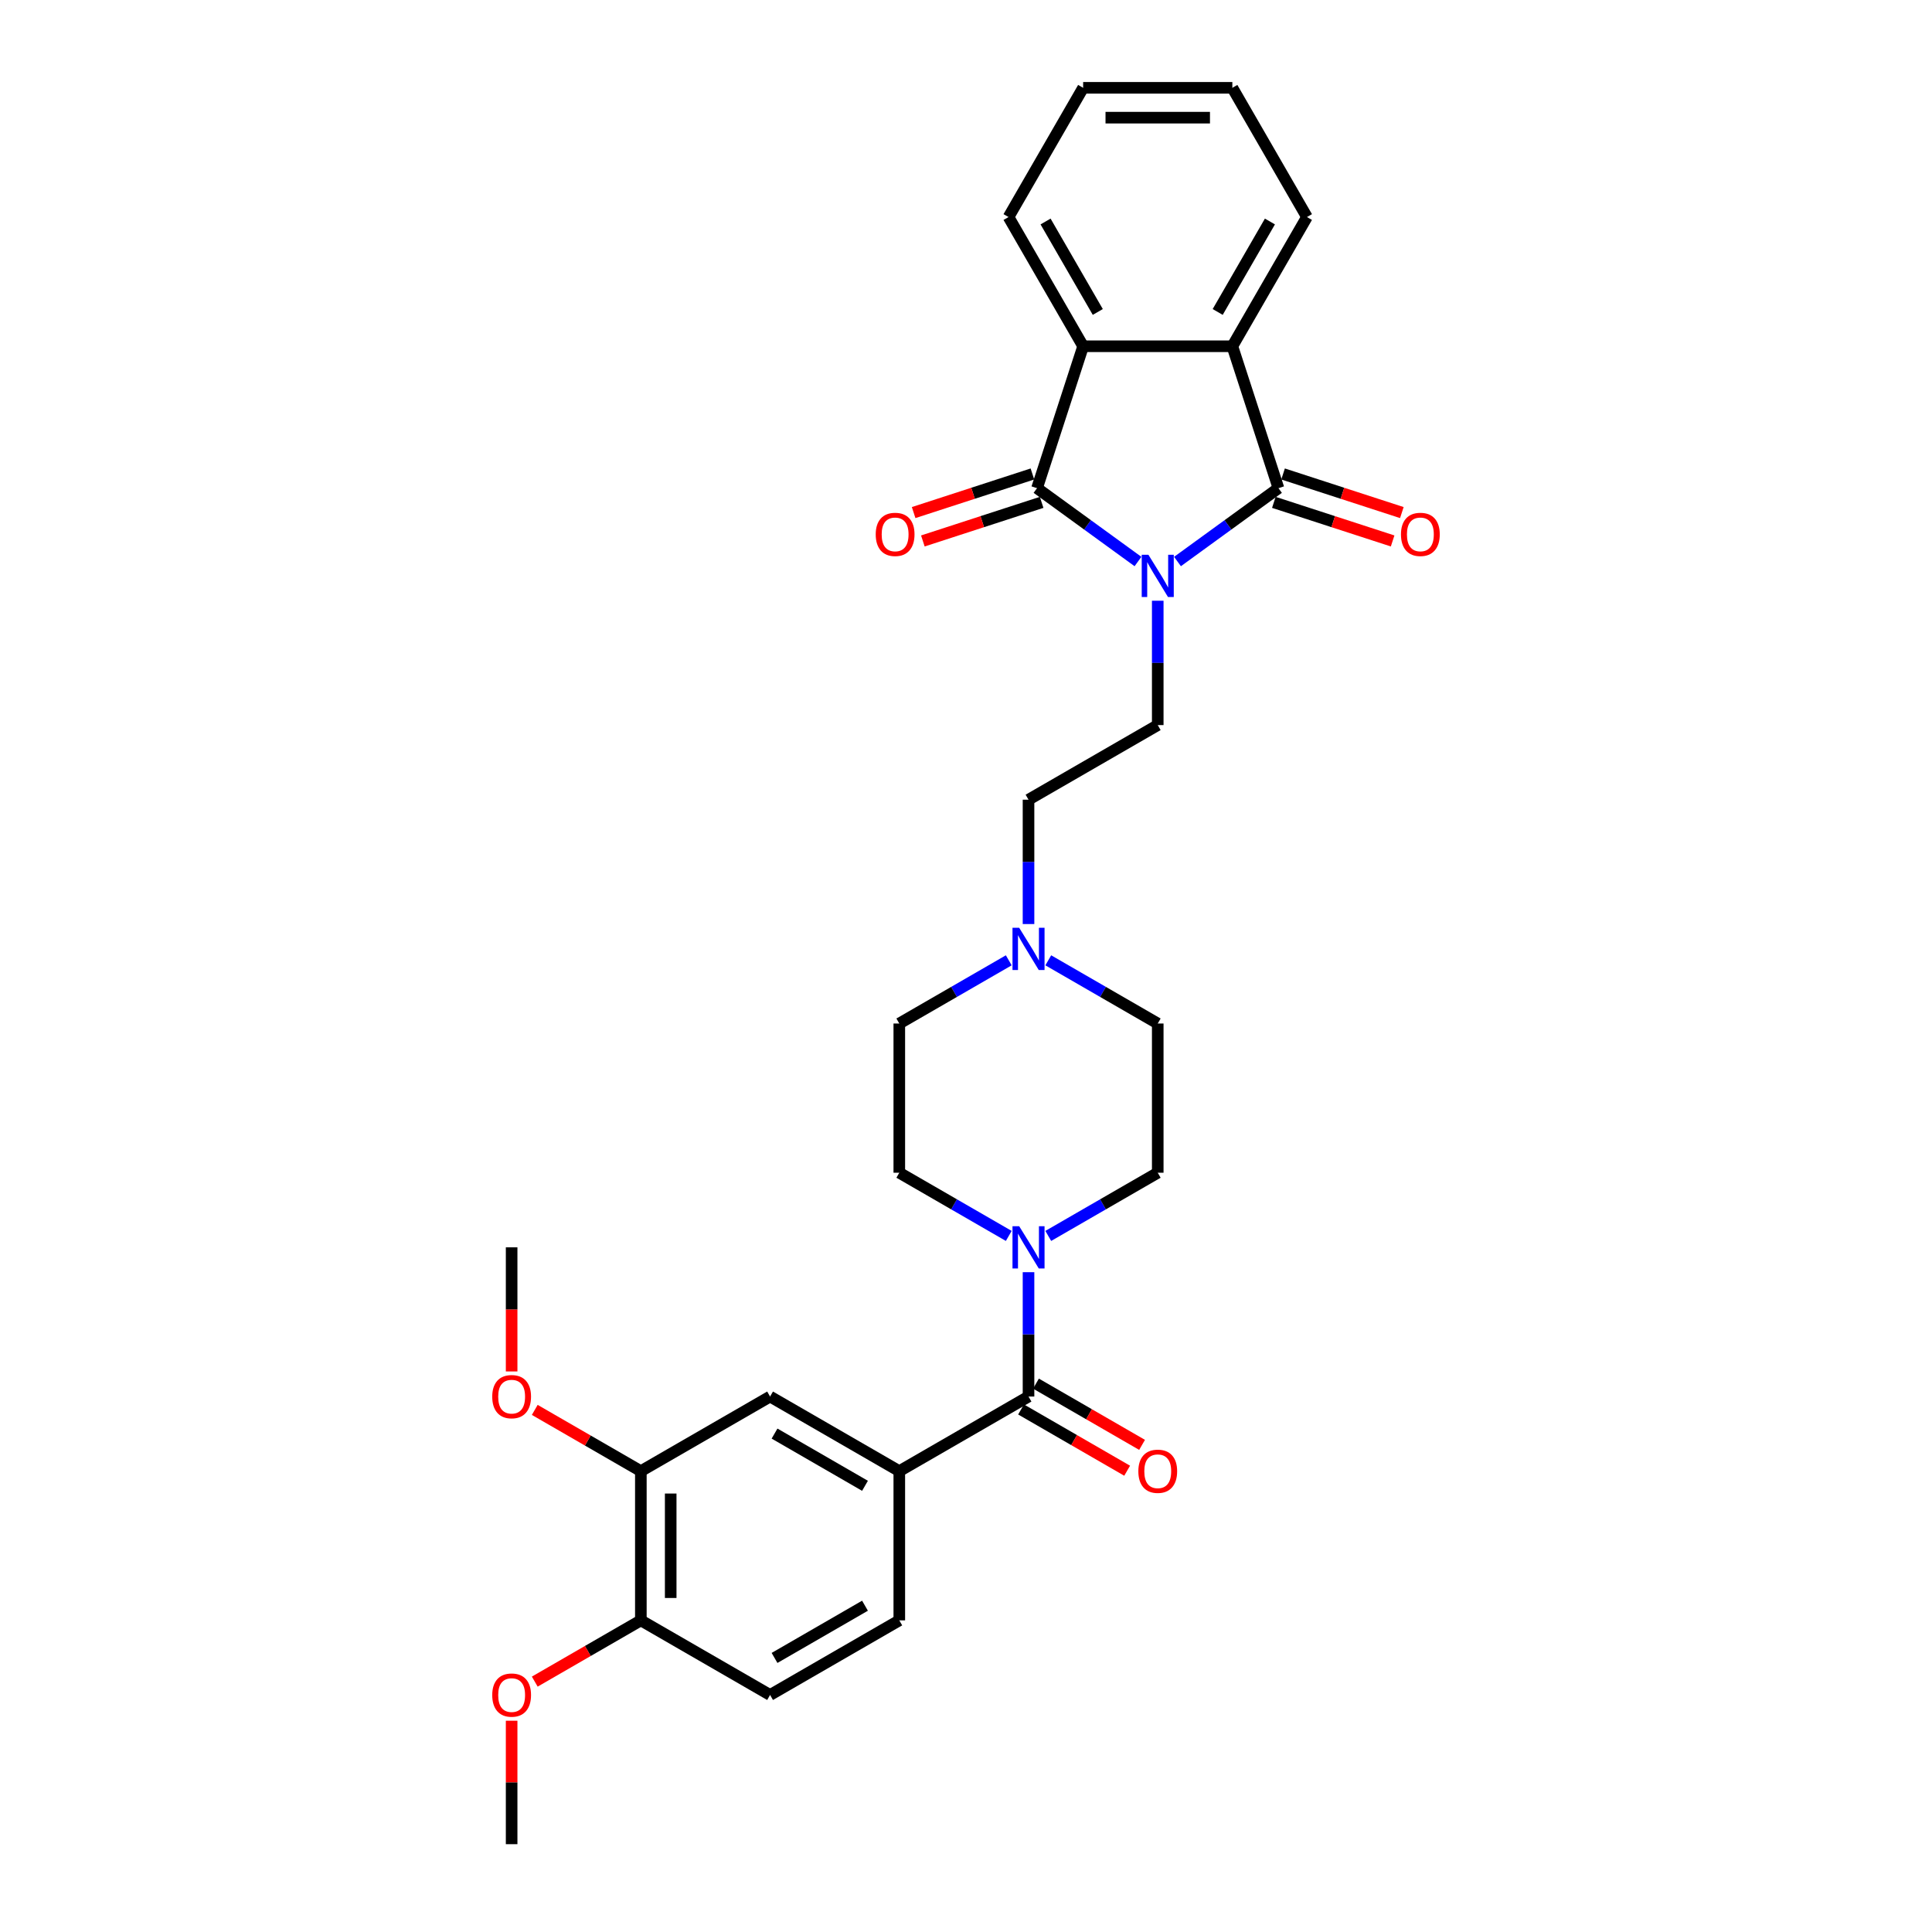 <?xml version='1.0' encoding='iso-8859-1'?>
<svg version='1.1' baseProfile='full'
              xmlns='http://www.w3.org/2000/svg'
                      xmlns:rdkit='http://www.rdkit.org/xml'
                      xmlns:xlink='http://www.w3.org/1999/xlink'
                  xml:space='preserve'
width='1000px' height='1000px' viewBox='0 0 1000 1000'>
<!-- END OF HEADER -->
<rect style='opacity:1.0;fill:#FFFFFF;stroke:none' width='1000' height='1000' x='0' y='0'> </rect>
<path class='bond-0' d='M 609.471,290.643 L 635.599,271.66' style='fill:none;fill-rule:evenodd;stroke:#0000FF;stroke-width:6px;stroke-linecap:butt;stroke-linejoin:miter;stroke-opacity:1' />
<path class='bond-0' d='M 635.599,271.66 L 661.727,252.677' style='fill:none;fill-rule:evenodd;stroke:#000000;stroke-width:6px;stroke-linecap:butt;stroke-linejoin:miter;stroke-opacity:1' />
<path class='bond-1' d='M 589.02,290.643 L 562.892,271.66' style='fill:none;fill-rule:evenodd;stroke:#0000FF;stroke-width:6px;stroke-linecap:butt;stroke-linejoin:miter;stroke-opacity:1' />
<path class='bond-1' d='M 562.892,271.66 L 536.763,252.677' style='fill:none;fill-rule:evenodd;stroke:#000000;stroke-width:6px;stroke-linecap:butt;stroke-linejoin:miter;stroke-opacity:1' />
<path class='bond-7' d='M 599.245,310.939 L 599.245,343.122' style='fill:none;fill-rule:evenodd;stroke:#0000FF;stroke-width:6px;stroke-linecap:butt;stroke-linejoin:miter;stroke-opacity:1' />
<path class='bond-7' d='M 599.245,343.122 L 599.245,375.305' style='fill:none;fill-rule:evenodd;stroke:#000000;stroke-width:6px;stroke-linecap:butt;stroke-linejoin:miter;stroke-opacity:1' />
<path class='bond-2' d='M 661.727,252.677 L 637.861,179.224' style='fill:none;fill-rule:evenodd;stroke:#000000;stroke-width:6px;stroke-linecap:butt;stroke-linejoin:miter;stroke-opacity:1' />
<path class='bond-11' d='M 659.341,260.022 L 690.081,270.01' style='fill:none;fill-rule:evenodd;stroke:#000000;stroke-width:6px;stroke-linecap:butt;stroke-linejoin:miter;stroke-opacity:1' />
<path class='bond-11' d='M 690.081,270.01 L 720.822,279.998' style='fill:none;fill-rule:evenodd;stroke:#FF0000;stroke-width:6px;stroke-linecap:butt;stroke-linejoin:miter;stroke-opacity:1' />
<path class='bond-11' d='M 664.114,245.331 L 694.855,255.32' style='fill:none;fill-rule:evenodd;stroke:#000000;stroke-width:6px;stroke-linecap:butt;stroke-linejoin:miter;stroke-opacity:1' />
<path class='bond-11' d='M 694.855,255.32 L 725.595,265.308' style='fill:none;fill-rule:evenodd;stroke:#FF0000;stroke-width:6px;stroke-linecap:butt;stroke-linejoin:miter;stroke-opacity:1' />
<path class='bond-3' d='M 536.763,252.677 L 560.629,179.224' style='fill:none;fill-rule:evenodd;stroke:#000000;stroke-width:6px;stroke-linecap:butt;stroke-linejoin:miter;stroke-opacity:1' />
<path class='bond-12' d='M 534.377,245.331 L 503.636,255.32' style='fill:none;fill-rule:evenodd;stroke:#000000;stroke-width:6px;stroke-linecap:butt;stroke-linejoin:miter;stroke-opacity:1' />
<path class='bond-12' d='M 503.636,255.32 L 472.896,265.308' style='fill:none;fill-rule:evenodd;stroke:#FF0000;stroke-width:6px;stroke-linecap:butt;stroke-linejoin:miter;stroke-opacity:1' />
<path class='bond-12' d='M 539.15,260.022 L 508.409,270.01' style='fill:none;fill-rule:evenodd;stroke:#000000;stroke-width:6px;stroke-linecap:butt;stroke-linejoin:miter;stroke-opacity:1' />
<path class='bond-12' d='M 508.409,270.01 L 477.669,279.998' style='fill:none;fill-rule:evenodd;stroke:#FF0000;stroke-width:6px;stroke-linecap:butt;stroke-linejoin:miter;stroke-opacity:1' />
<path class='bond-23' d='M 637.861,179.224 L 676.477,112.34' style='fill:none;fill-rule:evenodd;stroke:#000000;stroke-width:6px;stroke-linecap:butt;stroke-linejoin:miter;stroke-opacity:1' />
<path class='bond-23' d='M 630.277,161.469 L 657.308,114.649' style='fill:none;fill-rule:evenodd;stroke:#000000;stroke-width:6px;stroke-linecap:butt;stroke-linejoin:miter;stroke-opacity:1' />
<path class='bond-30' d='M 637.861,179.224 L 560.629,179.224' style='fill:none;fill-rule:evenodd;stroke:#000000;stroke-width:6px;stroke-linecap:butt;stroke-linejoin:miter;stroke-opacity:1' />
<path class='bond-24' d='M 560.629,179.224 L 522.013,112.34' style='fill:none;fill-rule:evenodd;stroke:#000000;stroke-width:6px;stroke-linecap:butt;stroke-linejoin:miter;stroke-opacity:1' />
<path class='bond-24' d='M 568.214,161.469 L 541.183,114.649' style='fill:none;fill-rule:evenodd;stroke:#000000;stroke-width:6px;stroke-linecap:butt;stroke-linejoin:miter;stroke-opacity:1' />
<path class='bond-4' d='M 532.36,722.849 L 532.36,690.666' style='fill:none;fill-rule:evenodd;stroke:#000000;stroke-width:6px;stroke-linecap:butt;stroke-linejoin:miter;stroke-opacity:1' />
<path class='bond-4' d='M 532.36,690.666 L 532.36,658.484' style='fill:none;fill-rule:evenodd;stroke:#0000FF;stroke-width:6px;stroke-linecap:butt;stroke-linejoin:miter;stroke-opacity:1' />
<path class='bond-6' d='M 532.36,722.849 L 465.475,761.465' style='fill:none;fill-rule:evenodd;stroke:#000000;stroke-width:6px;stroke-linecap:butt;stroke-linejoin:miter;stroke-opacity:1' />
<path class='bond-13' d='M 528.499,729.538 L 555.956,745.39' style='fill:none;fill-rule:evenodd;stroke:#000000;stroke-width:6px;stroke-linecap:butt;stroke-linejoin:miter;stroke-opacity:1' />
<path class='bond-13' d='M 555.956,745.39 L 583.413,761.242' style='fill:none;fill-rule:evenodd;stroke:#FF0000;stroke-width:6px;stroke-linecap:butt;stroke-linejoin:miter;stroke-opacity:1' />
<path class='bond-13' d='M 536.222,716.161 L 563.679,732.013' style='fill:none;fill-rule:evenodd;stroke:#000000;stroke-width:6px;stroke-linecap:butt;stroke-linejoin:miter;stroke-opacity:1' />
<path class='bond-13' d='M 563.679,732.013 L 591.136,747.865' style='fill:none;fill-rule:evenodd;stroke:#FF0000;stroke-width:6px;stroke-linecap:butt;stroke-linejoin:miter;stroke-opacity:1' />
<path class='bond-5' d='M 542.586,639.713 L 570.916,623.357' style='fill:none;fill-rule:evenodd;stroke:#0000FF;stroke-width:6px;stroke-linecap:butt;stroke-linejoin:miter;stroke-opacity:1' />
<path class='bond-5' d='M 570.916,623.357 L 599.245,607.001' style='fill:none;fill-rule:evenodd;stroke:#000000;stroke-width:6px;stroke-linecap:butt;stroke-linejoin:miter;stroke-opacity:1' />
<path class='bond-32' d='M 522.135,639.713 L 493.805,623.357' style='fill:none;fill-rule:evenodd;stroke:#0000FF;stroke-width:6px;stroke-linecap:butt;stroke-linejoin:miter;stroke-opacity:1' />
<path class='bond-32' d='M 493.805,623.357 L 465.475,607.001' style='fill:none;fill-rule:evenodd;stroke:#000000;stroke-width:6px;stroke-linecap:butt;stroke-linejoin:miter;stroke-opacity:1' />
<path class='bond-9' d='M 465.475,761.465 L 398.59,722.849' style='fill:none;fill-rule:evenodd;stroke:#000000;stroke-width:6px;stroke-linecap:butt;stroke-linejoin:miter;stroke-opacity:1' />
<path class='bond-9' d='M 447.719,769.05 L 400.9,742.019' style='fill:none;fill-rule:evenodd;stroke:#000000;stroke-width:6px;stroke-linecap:butt;stroke-linejoin:miter;stroke-opacity:1' />
<path class='bond-17' d='M 465.475,761.465 L 465.475,838.697' style='fill:none;fill-rule:evenodd;stroke:#000000;stroke-width:6px;stroke-linecap:butt;stroke-linejoin:miter;stroke-opacity:1' />
<path class='bond-18' d='M 599.245,375.305 L 532.36,413.921' style='fill:none;fill-rule:evenodd;stroke:#000000;stroke-width:6px;stroke-linecap:butt;stroke-linejoin:miter;stroke-opacity:1' />
<path class='bond-8' d='M 532.36,478.286 L 532.36,446.103' style='fill:none;fill-rule:evenodd;stroke:#0000FF;stroke-width:6px;stroke-linecap:butt;stroke-linejoin:miter;stroke-opacity:1' />
<path class='bond-8' d='M 532.36,446.103 L 532.36,413.921' style='fill:none;fill-rule:evenodd;stroke:#000000;stroke-width:6px;stroke-linecap:butt;stroke-linejoin:miter;stroke-opacity:1' />
<path class='bond-20' d='M 522.135,497.056 L 493.805,513.413' style='fill:none;fill-rule:evenodd;stroke:#0000FF;stroke-width:6px;stroke-linecap:butt;stroke-linejoin:miter;stroke-opacity:1' />
<path class='bond-20' d='M 493.805,513.413 L 465.475,529.769' style='fill:none;fill-rule:evenodd;stroke:#000000;stroke-width:6px;stroke-linecap:butt;stroke-linejoin:miter;stroke-opacity:1' />
<path class='bond-21' d='M 542.586,497.056 L 570.916,513.413' style='fill:none;fill-rule:evenodd;stroke:#0000FF;stroke-width:6px;stroke-linecap:butt;stroke-linejoin:miter;stroke-opacity:1' />
<path class='bond-21' d='M 570.916,513.413 L 599.245,529.769' style='fill:none;fill-rule:evenodd;stroke:#000000;stroke-width:6px;stroke-linecap:butt;stroke-linejoin:miter;stroke-opacity:1' />
<path class='bond-10' d='M 398.59,722.849 L 331.705,761.465' style='fill:none;fill-rule:evenodd;stroke:#000000;stroke-width:6px;stroke-linecap:butt;stroke-linejoin:miter;stroke-opacity:1' />
<path class='bond-22' d='M 331.705,761.465 L 304.248,745.613' style='fill:none;fill-rule:evenodd;stroke:#000000;stroke-width:6px;stroke-linecap:butt;stroke-linejoin:miter;stroke-opacity:1' />
<path class='bond-22' d='M 304.248,745.613 L 276.791,729.761' style='fill:none;fill-rule:evenodd;stroke:#FF0000;stroke-width:6px;stroke-linecap:butt;stroke-linejoin:miter;stroke-opacity:1' />
<path class='bond-33' d='M 331.705,761.465 L 331.705,838.697' style='fill:none;fill-rule:evenodd;stroke:#000000;stroke-width:6px;stroke-linecap:butt;stroke-linejoin:miter;stroke-opacity:1' />
<path class='bond-33' d='M 347.152,773.05 L 347.152,827.112' style='fill:none;fill-rule:evenodd;stroke:#000000;stroke-width:6px;stroke-linecap:butt;stroke-linejoin:miter;stroke-opacity:1' />
<path class='bond-14' d='M 331.705,838.697 L 398.59,877.313' style='fill:none;fill-rule:evenodd;stroke:#000000;stroke-width:6px;stroke-linecap:butt;stroke-linejoin:miter;stroke-opacity:1' />
<path class='bond-25' d='M 331.705,838.697 L 304.248,854.55' style='fill:none;fill-rule:evenodd;stroke:#000000;stroke-width:6px;stroke-linecap:butt;stroke-linejoin:miter;stroke-opacity:1' />
<path class='bond-25' d='M 304.248,854.55 L 276.791,870.402' style='fill:none;fill-rule:evenodd;stroke:#FF0000;stroke-width:6px;stroke-linecap:butt;stroke-linejoin:miter;stroke-opacity:1' />
<path class='bond-15' d='M 465.475,607.001 L 465.475,529.769' style='fill:none;fill-rule:evenodd;stroke:#000000;stroke-width:6px;stroke-linecap:butt;stroke-linejoin:miter;stroke-opacity:1' />
<path class='bond-16' d='M 599.245,607.001 L 599.245,529.769' style='fill:none;fill-rule:evenodd;stroke:#000000;stroke-width:6px;stroke-linecap:butt;stroke-linejoin:miter;stroke-opacity:1' />
<path class='bond-19' d='M 465.475,838.697 L 398.59,877.313' style='fill:none;fill-rule:evenodd;stroke:#000000;stroke-width:6px;stroke-linecap:butt;stroke-linejoin:miter;stroke-opacity:1' />
<path class='bond-19' d='M 447.719,831.113 L 400.9,858.144' style='fill:none;fill-rule:evenodd;stroke:#000000;stroke-width:6px;stroke-linecap:butt;stroke-linejoin:miter;stroke-opacity:1' />
<path class='bond-26' d='M 264.82,709.859 L 264.82,677.738' style='fill:none;fill-rule:evenodd;stroke:#FF0000;stroke-width:6px;stroke-linecap:butt;stroke-linejoin:miter;stroke-opacity:1' />
<path class='bond-26' d='M 264.82,677.738 L 264.82,645.617' style='fill:none;fill-rule:evenodd;stroke:#000000;stroke-width:6px;stroke-linecap:butt;stroke-linejoin:miter;stroke-opacity:1' />
<path class='bond-28' d='M 676.477,112.34 L 637.861,45.455' style='fill:none;fill-rule:evenodd;stroke:#000000;stroke-width:6px;stroke-linecap:butt;stroke-linejoin:miter;stroke-opacity:1' />
<path class='bond-29' d='M 522.013,112.34 L 560.629,45.455' style='fill:none;fill-rule:evenodd;stroke:#000000;stroke-width:6px;stroke-linecap:butt;stroke-linejoin:miter;stroke-opacity:1' />
<path class='bond-27' d='M 264.82,890.644 L 264.82,922.595' style='fill:none;fill-rule:evenodd;stroke:#FF0000;stroke-width:6px;stroke-linecap:butt;stroke-linejoin:miter;stroke-opacity:1' />
<path class='bond-27' d='M 264.82,922.595 L 264.82,954.545' style='fill:none;fill-rule:evenodd;stroke:#000000;stroke-width:6px;stroke-linecap:butt;stroke-linejoin:miter;stroke-opacity:1' />
<path class='bond-31' d='M 637.861,45.455 L 560.629,45.455' style='fill:none;fill-rule:evenodd;stroke:#000000;stroke-width:6px;stroke-linecap:butt;stroke-linejoin:miter;stroke-opacity:1' />
<path class='bond-31' d='M 626.277,60.901 L 572.214,60.901' style='fill:none;fill-rule:evenodd;stroke:#000000;stroke-width:6px;stroke-linecap:butt;stroke-linejoin:miter;stroke-opacity:1' />
<path  class='atom-0' d='M 594.411 287.136
L 601.578 298.721
Q 602.288 299.864, 603.431 301.934
Q 604.574 304.004, 604.636 304.127
L 604.636 287.136
L 607.54 287.136
L 607.54 309.009
L 604.543 309.009
L 596.851 296.342
Q 595.955 294.86, 594.998 293.161
Q 594.071 291.461, 593.793 290.936
L 593.793 309.009
L 590.951 309.009
L 590.951 287.136
L 594.411 287.136
' fill='#0000FF'/>
<path  class='atom-6' d='M 527.526 634.681
L 534.693 646.266
Q 535.403 647.409, 536.546 649.479
Q 537.689 651.548, 537.751 651.672
L 537.751 634.681
L 540.655 634.681
L 540.655 656.553
L 537.658 656.553
L 529.966 643.887
Q 529.07 642.404, 528.113 640.705
Q 527.186 639.006, 526.908 638.481
L 526.908 656.553
L 524.066 656.553
L 524.066 634.681
L 527.526 634.681
' fill='#0000FF'/>
<path  class='atom-9' d='M 527.526 480.217
L 534.693 491.802
Q 535.403 492.945, 536.546 495.014
Q 537.689 497.084, 537.751 497.208
L 537.751 480.217
L 540.655 480.217
L 540.655 502.089
L 537.658 502.089
L 529.966 489.423
Q 529.07 487.94, 528.113 486.241
Q 527.186 484.542, 526.908 484.017
L 526.908 502.089
L 524.066 502.089
L 524.066 480.217
L 527.526 480.217
' fill='#0000FF'/>
<path  class='atom-12' d='M 725.139 276.604
Q 725.139 271.353, 727.734 268.418
Q 730.329 265.483, 735.18 265.483
Q 740.03 265.483, 742.625 268.418
Q 745.22 271.353, 745.22 276.604
Q 745.22 281.918, 742.594 284.945
Q 739.968 287.942, 735.18 287.942
Q 730.36 287.942, 727.734 284.945
Q 725.139 281.949, 725.139 276.604
M 735.18 285.471
Q 738.516 285.471, 740.308 283.246
Q 742.13 280.991, 742.13 276.604
Q 742.13 272.31, 740.308 270.148
Q 738.516 267.954, 735.18 267.954
Q 731.843 267.954, 730.02 270.117
Q 728.229 272.279, 728.229 276.604
Q 728.229 281.022, 730.02 283.246
Q 731.843 285.471, 735.18 285.471
' fill='#FF0000'/>
<path  class='atom-13' d='M 453.271 276.604
Q 453.271 271.353, 455.866 268.418
Q 458.461 265.483, 463.311 265.483
Q 468.161 265.483, 470.756 268.418
Q 473.351 271.353, 473.351 276.604
Q 473.351 281.918, 470.725 284.945
Q 468.1 287.942, 463.311 287.942
Q 458.492 287.942, 455.866 284.945
Q 453.271 281.949, 453.271 276.604
M 463.311 285.471
Q 466.648 285.471, 468.439 283.246
Q 470.262 280.991, 470.262 276.604
Q 470.262 272.31, 468.439 270.148
Q 466.648 267.954, 463.311 267.954
Q 459.975 267.954, 458.152 270.117
Q 456.36 272.279, 456.36 276.604
Q 456.36 281.022, 458.152 283.246
Q 459.975 285.471, 463.311 285.471
' fill='#FF0000'/>
<path  class='atom-14' d='M 589.205 761.527
Q 589.205 756.275, 591.8 753.34
Q 594.395 750.406, 599.245 750.406
Q 604.096 750.406, 606.691 753.34
Q 609.286 756.275, 609.286 761.527
Q 609.286 766.841, 606.66 769.868
Q 604.034 772.865, 599.245 772.865
Q 594.426 772.865, 591.8 769.868
Q 589.205 766.871, 589.205 761.527
M 599.245 770.393
Q 602.582 770.393, 604.374 768.169
Q 606.196 765.914, 606.196 761.527
Q 606.196 757.233, 604.374 755.07
Q 602.582 752.877, 599.245 752.877
Q 595.909 752.877, 594.086 755.039
Q 592.294 757.202, 592.294 761.527
Q 592.294 765.945, 594.086 768.169
Q 595.909 770.393, 599.245 770.393
' fill='#FF0000'/>
<path  class='atom-23' d='M 254.78 722.911
Q 254.78 717.659, 257.375 714.724
Q 259.97 711.789, 264.82 711.789
Q 269.671 711.789, 272.266 714.724
Q 274.861 717.659, 274.861 722.911
Q 274.861 728.224, 272.235 731.252
Q 269.609 734.249, 264.82 734.249
Q 260.001 734.249, 257.375 731.252
Q 254.78 728.255, 254.78 722.911
M 264.82 731.777
Q 268.157 731.777, 269.949 729.553
Q 271.771 727.298, 271.771 722.911
Q 271.771 718.617, 269.949 716.454
Q 268.157 714.261, 264.82 714.261
Q 261.484 714.261, 259.661 716.423
Q 257.87 718.586, 257.87 722.911
Q 257.87 727.329, 259.661 729.553
Q 261.484 731.777, 264.82 731.777
' fill='#FF0000'/>
<path  class='atom-26' d='M 254.78 877.375
Q 254.78 872.123, 257.375 869.189
Q 259.97 866.254, 264.82 866.254
Q 269.671 866.254, 272.266 869.189
Q 274.861 872.123, 274.861 877.375
Q 274.861 882.689, 272.235 885.716
Q 269.609 888.713, 264.82 888.713
Q 260.001 888.713, 257.375 885.716
Q 254.78 882.72, 254.78 877.375
M 264.82 886.241
Q 268.157 886.241, 269.949 884.017
Q 271.771 881.762, 271.771 877.375
Q 271.771 873.081, 269.949 870.919
Q 268.157 868.725, 264.82 868.725
Q 261.484 868.725, 259.661 870.888
Q 257.87 873.05, 257.87 877.375
Q 257.87 881.793, 259.661 884.017
Q 261.484 886.241, 264.82 886.241
' fill='#FF0000'/>
</svg>

